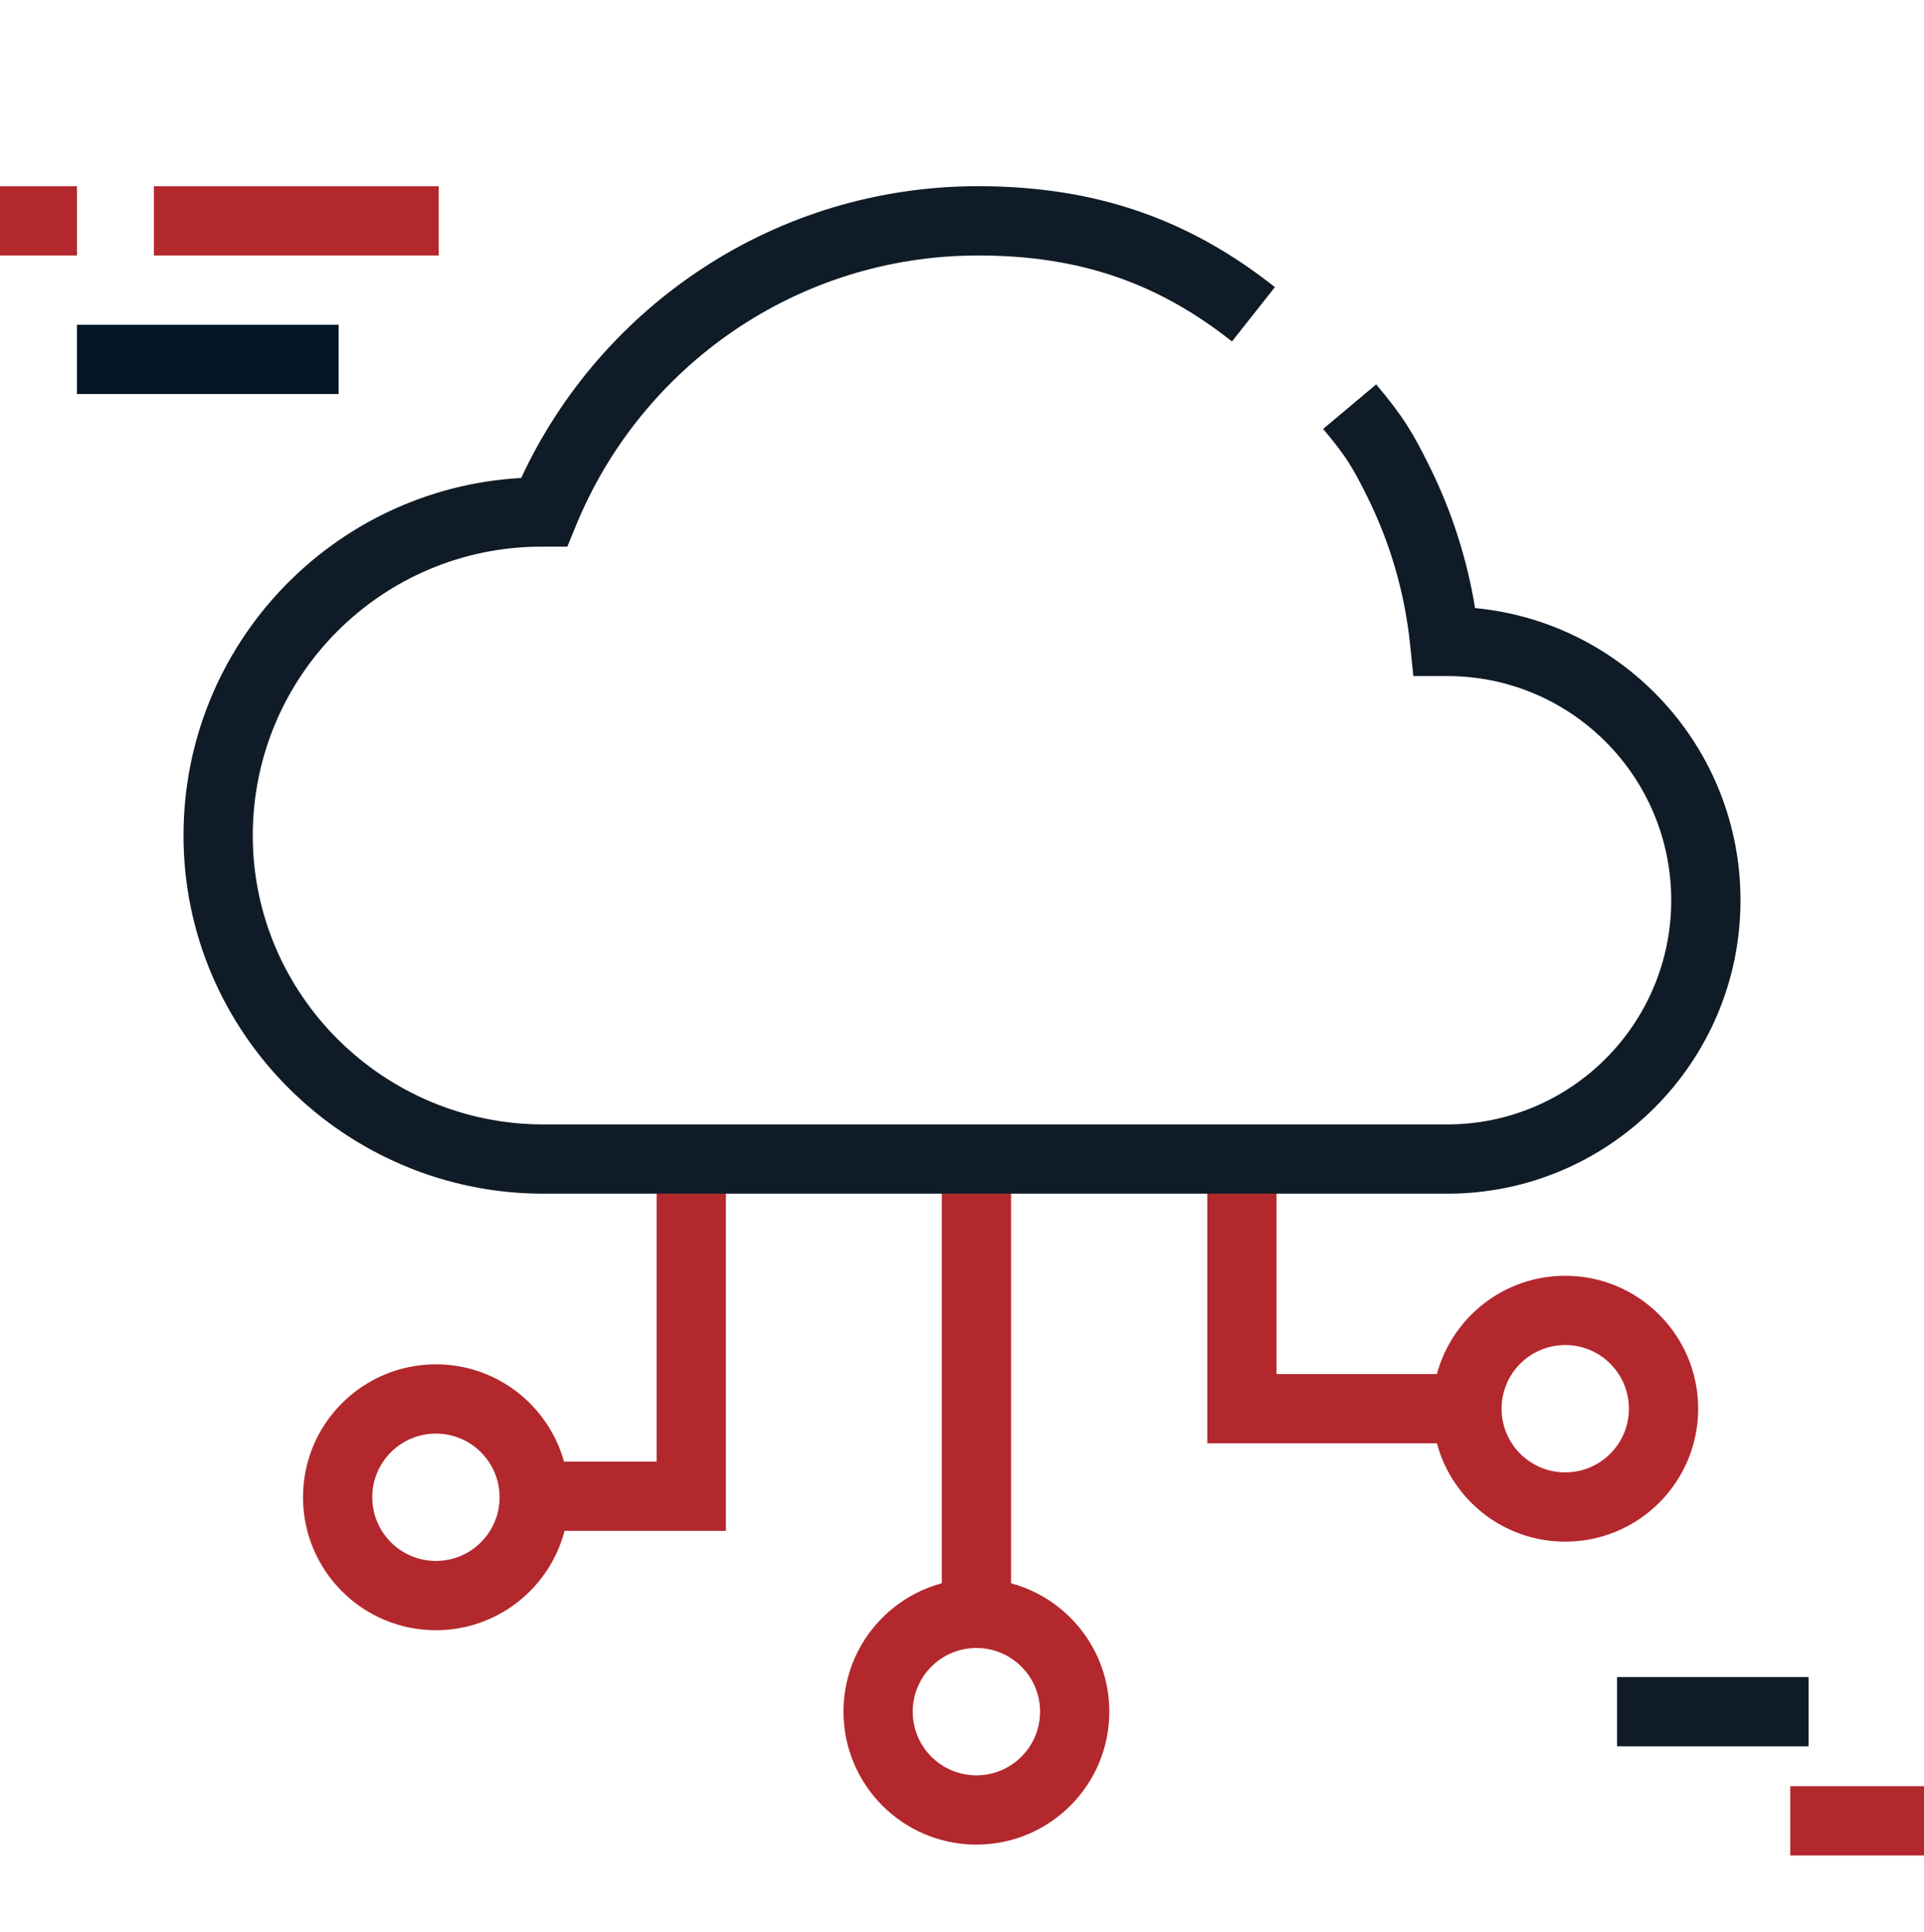 <svg width="250" height="251" viewBox="0 0 250 251" fill="none" xmlns="http://www.w3.org/2000/svg">
<path fill-rule="evenodd" clip-rule="evenodd" d="M210.121 217.875L235 217.875L235 226.875L210.121 226.875L210.121 217.875Z" fill="#0F1B26"/>
<path fill-rule="evenodd" clip-rule="evenodd" d="M7.86805e-07 24.191L10 24.191L10 33.191L0 33.191L7.86805e-07 24.191Z" fill="#B3282D"/>
<path fill-rule="evenodd" clip-rule="evenodd" d="M232.621 232.056L250 232.056L250 241.056L232.621 241.056L232.621 232.056Z" fill="#B3282D"/>
<path fill-rule="evenodd" clip-rule="evenodd" d="M20 24.191L57 24.191L57 33.191L20 33.191L20 24.191Z" fill="#B3282D"/>
<path fill-rule="evenodd" clip-rule="evenodd" d="M10 42.191L44 42.191L44 51.191L10 51.191L10 42.191Z" fill="#051727"/>
<path fill-rule="evenodd" clip-rule="evenodd" d="M85.32 147.016V189.884H73.284C71.258 182.597 64.575 177.249 56.642 177.249C47.104 177.249 39.371 184.982 39.371 194.52C39.371 204.059 47.104 211.792 56.642 211.792C64.674 211.792 71.424 206.31 73.358 198.884H94.32V147.016H85.32ZM122.371 148.838V205.696C115.015 207.676 109.6 214.393 109.6 222.375C109.6 231.913 117.332 239.646 126.871 239.646C136.41 239.646 144.142 231.913 144.142 222.375C144.142 214.393 138.728 207.676 131.371 205.696V148.838H122.371ZM156.871 147.471H165.871V178.516H186.705C188.685 171.159 195.402 165.744 203.384 165.744C212.923 165.744 220.656 173.477 220.656 183.015C220.656 192.554 212.923 200.287 203.384 200.287C195.402 200.287 188.685 194.872 186.705 187.516H156.871V147.471ZM64.914 194.52C64.914 199.088 61.21 202.792 56.642 202.792C52.074 202.792 48.371 199.088 48.371 194.52C48.371 189.952 52.074 186.249 56.642 186.249C61.21 186.249 64.914 189.952 64.914 194.52ZM126.871 230.646C131.439 230.646 135.142 226.943 135.142 222.375C135.142 217.807 131.439 214.104 126.871 214.104C122.303 214.104 118.6 217.807 118.6 222.375C118.6 226.943 122.303 230.646 126.871 230.646ZM211.656 183.015C211.656 187.583 207.952 191.287 203.384 191.287C198.816 191.287 195.113 187.583 195.113 183.015C195.113 178.447 198.816 174.744 203.384 174.744C207.952 174.744 211.656 178.447 211.656 183.015Z" fill="#B3282D"/>
<path fill-rule="evenodd" clip-rule="evenodd" d="M165.661 37.302C154.467 28.453 142.343 24.191 127.102 24.191C100.789 24.191 78.118 39.724 67.725 62.094C43.263 63.463 23.844 83.742 23.844 108.554C23.844 134.281 44.956 155.082 70.612 155.082H188.037C209.091 155.082 226.155 138.007 226.155 116.959C226.155 97.13 211.02 80.83 191.67 79C190.623 72.598 188.648 66.506 185.886 60.87C183.552 56.105 182.238 54.011 178.817 49.938L171.925 55.726C174.837 59.193 175.763 60.662 177.804 64.829C180.659 70.656 182.539 77.048 183.232 83.794L183.646 87.835H187.708C187.828 87.835 187.938 87.832 187.988 87.831L187.998 87.83C188.028 87.829 188.043 87.829 188.048 87.829C204.123 87.835 217.155 100.875 217.155 116.959C217.155 133.038 204.118 146.082 188.037 146.082H70.612C49.859 146.082 32.844 129.243 32.844 108.554C32.844 87.824 49.648 71.02 70.365 71.02H73.718L74.864 68.228C83.299 47.667 103.514 33.191 127.102 33.191C140.372 33.191 150.517 36.803 160.08 44.362L165.661 37.302Z" fill="#0F1B26"/>
</svg>

